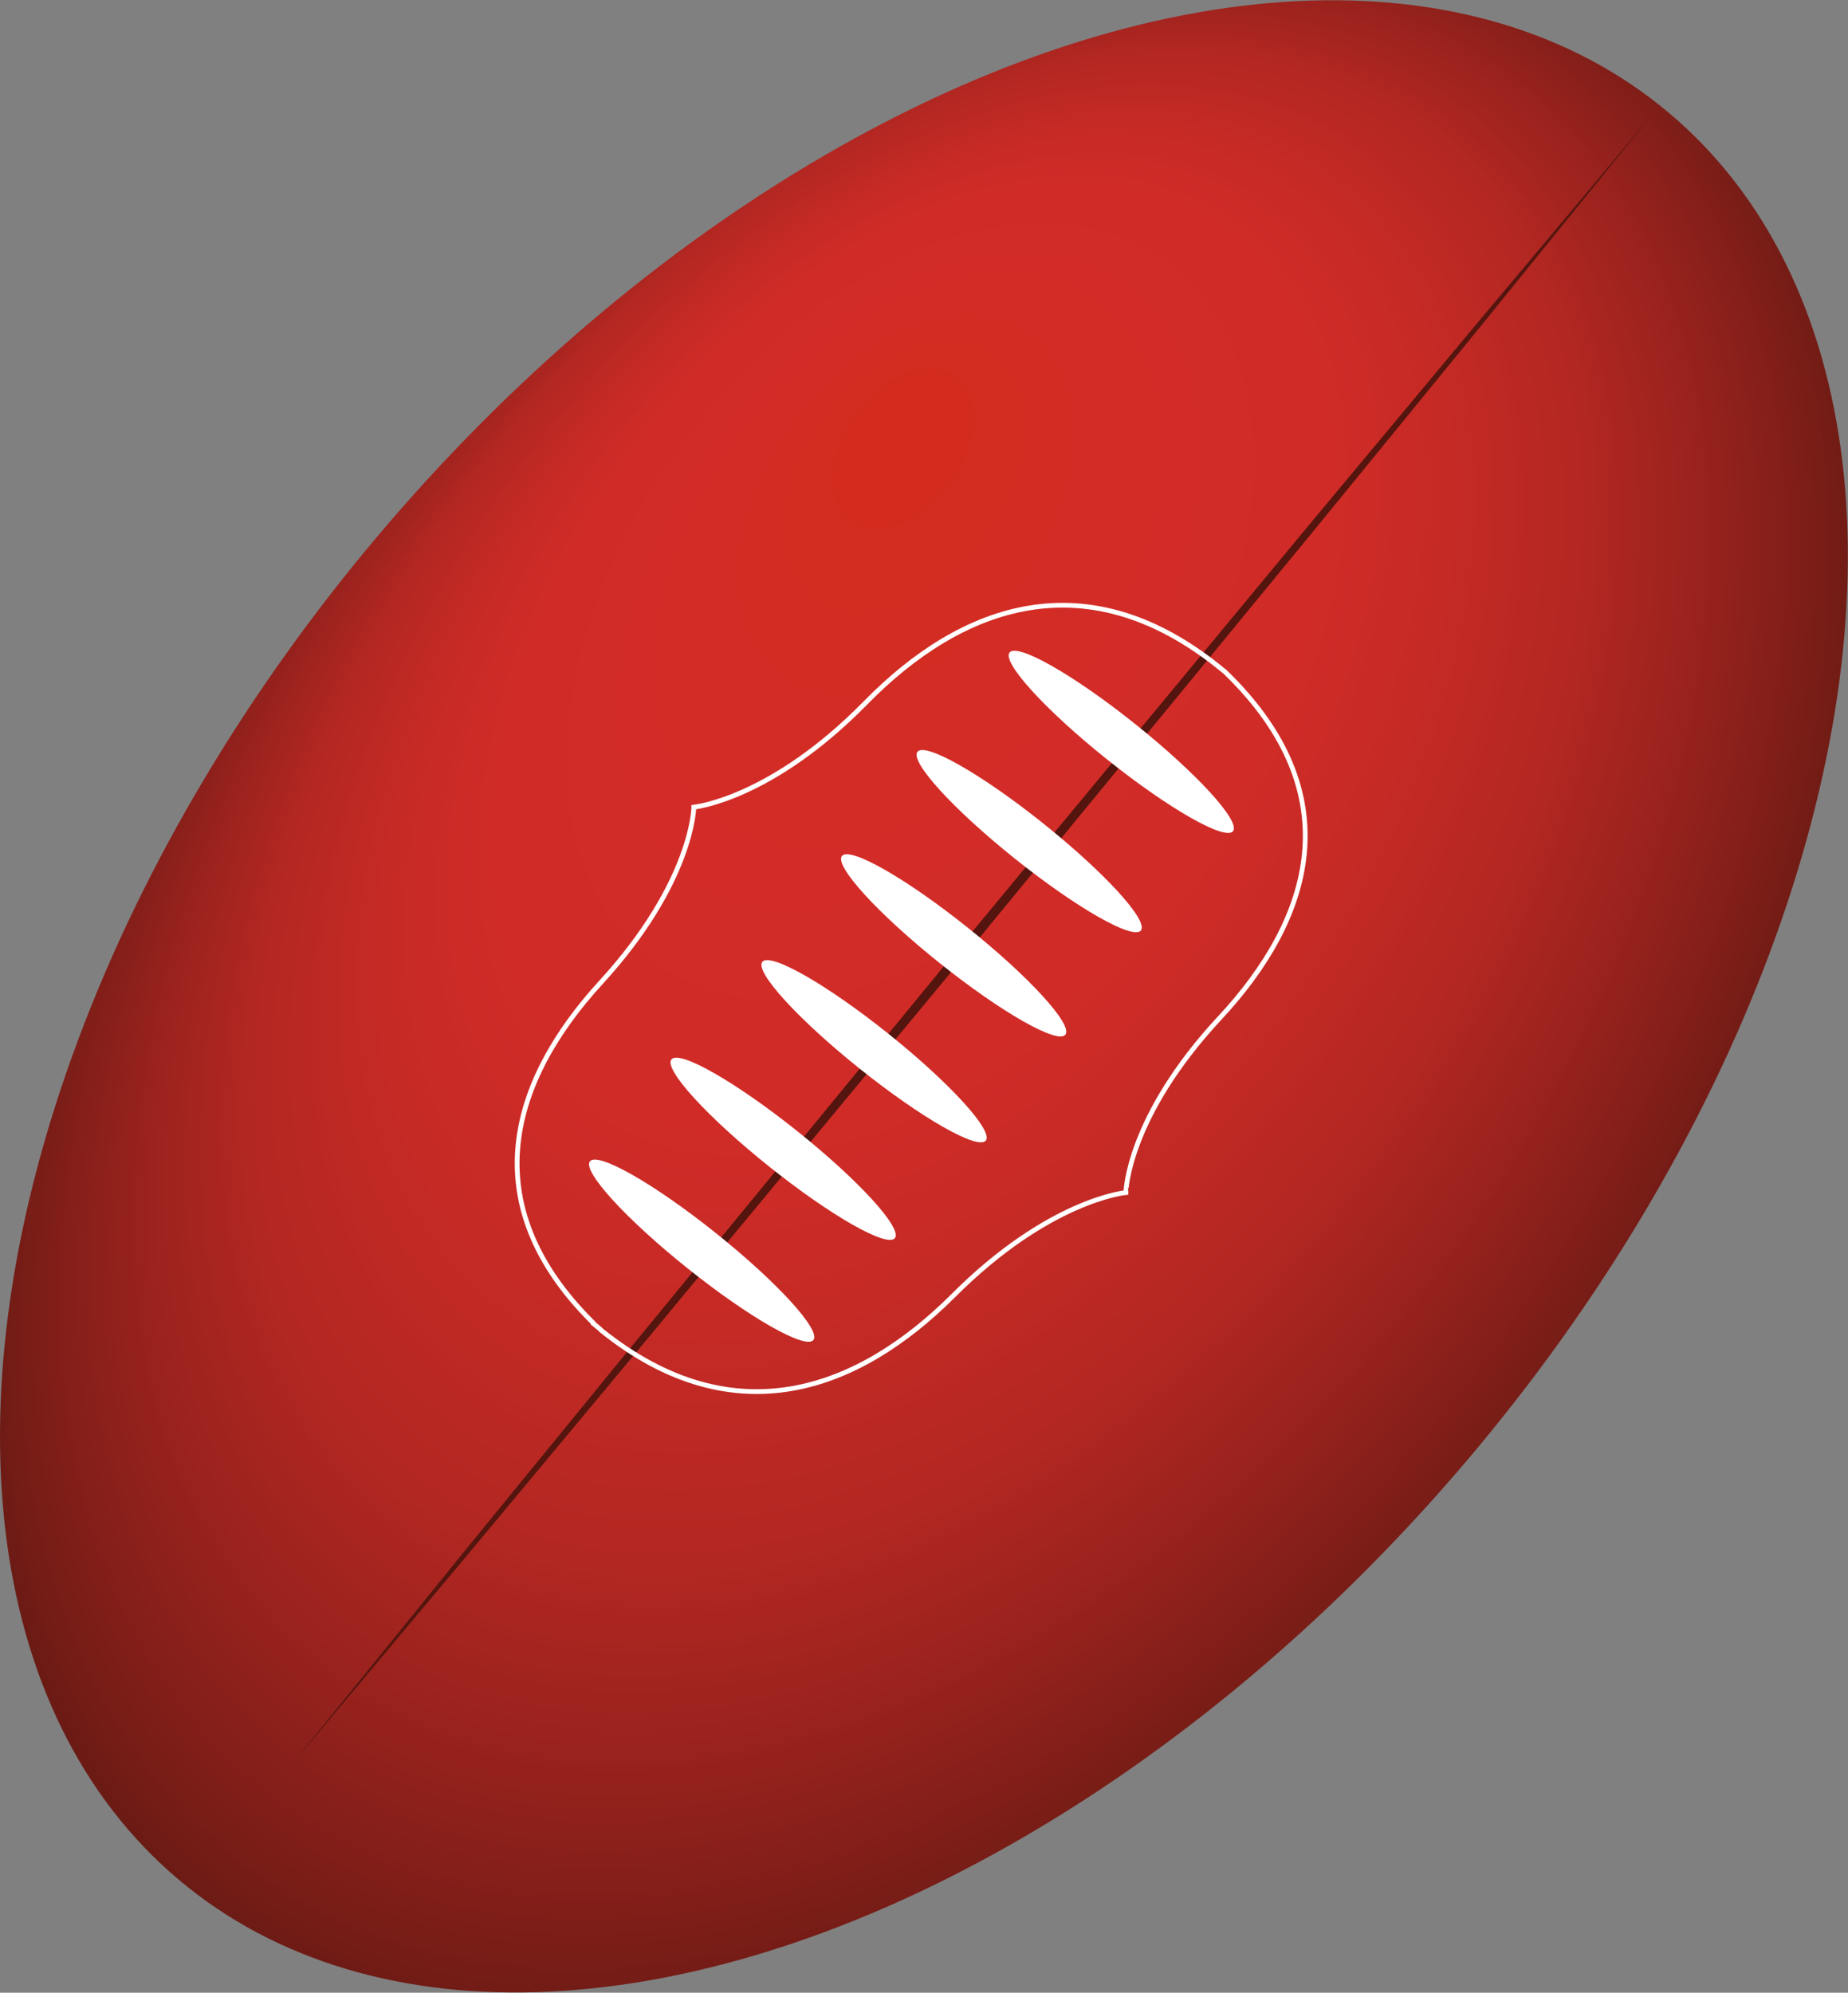 <svg xmlns="http://www.w3.org/2000/svg" xmlns:xlink="http://www.w3.org/1999/xlink" viewBox="0 0 194.55 209.77"><rect x="0" y="0" width="194.55" height="209.77" fill="#808080" stroke="none"/><defs><style>.cls-1{fill:url(#Безымянный_градиент_74);}.cls-2{fill:#53150e;}.cls-3{fill:none;stroke:#fff;stroke-miterlimit:10;stroke-width:0.5px;}.cls-4{fill:#fff;}</style><radialGradient id="Безымянный_градиент_74" cx="97.27" cy="104.88" fx="57.967" fy="73.181" r="86.4" gradientTransform="matrix(0.06, 1, -1.53, 0.1, 251.7, -2.29)" gradientUnits="userSpaceOnUse"><stop offset="0.06" stop-color="#d32c1f"/><stop offset="0.27" stop-color="#d32c28"/><stop offset="0.42" stop-color="#d02b27"/><stop offset="0.54" stop-color="#c52a25"/><stop offset="0.67" stop-color="#b32722"/><stop offset="0.78" stop-color="#9a221d"/><stop offset="0.9" stop-color="#7a1d17"/><stop offset="1" stop-color="#561710"/></radialGradient></defs><g id="Слой_2" data-name="Слой 2"><g id="Слой_1-2" data-name="Слой 1"><ellipse class="cls-1" cx="97.27" cy="104.88" rx="121.66" ry="75.2" transform="translate(-45.62 111.56) rotate(-49.83)"/><polygon class="cls-2" points="30.94 185.46 48.59 163.67 66.32 141.95 101.91 98.62 137.67 55.43 155.62 33.89 173.64 12.42 156 34.2 138.26 55.92 102.68 99.25 66.91 142.44 48.97 163.98 30.94 185.46"/><path class="cls-3" d="M128.42,107.15c9.67-10.38,13.87-23.53.57-36.4l0,0c-14.47-12.09-27.83-7-37.85,3.22s-18.1,11-18.1,11l0,.07s-.12,7.83-9.77,18.37c-9.44,10.3-13.55,23.26-.83,35.84l0,.06.66.54.24.23,0,0c14,11.23,27.07,6.24,37-3.67,10.11-10.13,18.19-10.87,18.19-10.87l0-.06S118.68,117.61,128.42,107.15Z"/><ellipse class="cls-4" cx="73.87" cy="131.66" rx="2.38" ry="15.06" transform="translate(-75.09 107.12) rotate(-51.35)"/><ellipse class="cls-4" cx="82.45" cy="120.94" rx="2.38" ry="15.06" transform="translate(-63.5 109.79) rotate(-51.35)"/><ellipse class="cls-4" cx="92.01" cy="110.67" rx="2.38" ry="15.06" transform="translate(-51.88 113.4) rotate(-51.35)"/><ellipse class="cls-4" cx="100.4" cy="99.52" rx="2.38" ry="15.06" transform="translate(-40.03 115.77) rotate(-51.35)"/><ellipse class="cls-4" cx="108.35" cy="88.55" rx="2.38" ry="15.06" transform="translate(-28.48 117.86) rotate(-51.35)"/><ellipse class="cls-4" cx="118.05" cy="78.1" rx="2.38" ry="15.06" transform="translate(-16.68 121.51) rotate(-51.35)"/></g></g></svg>